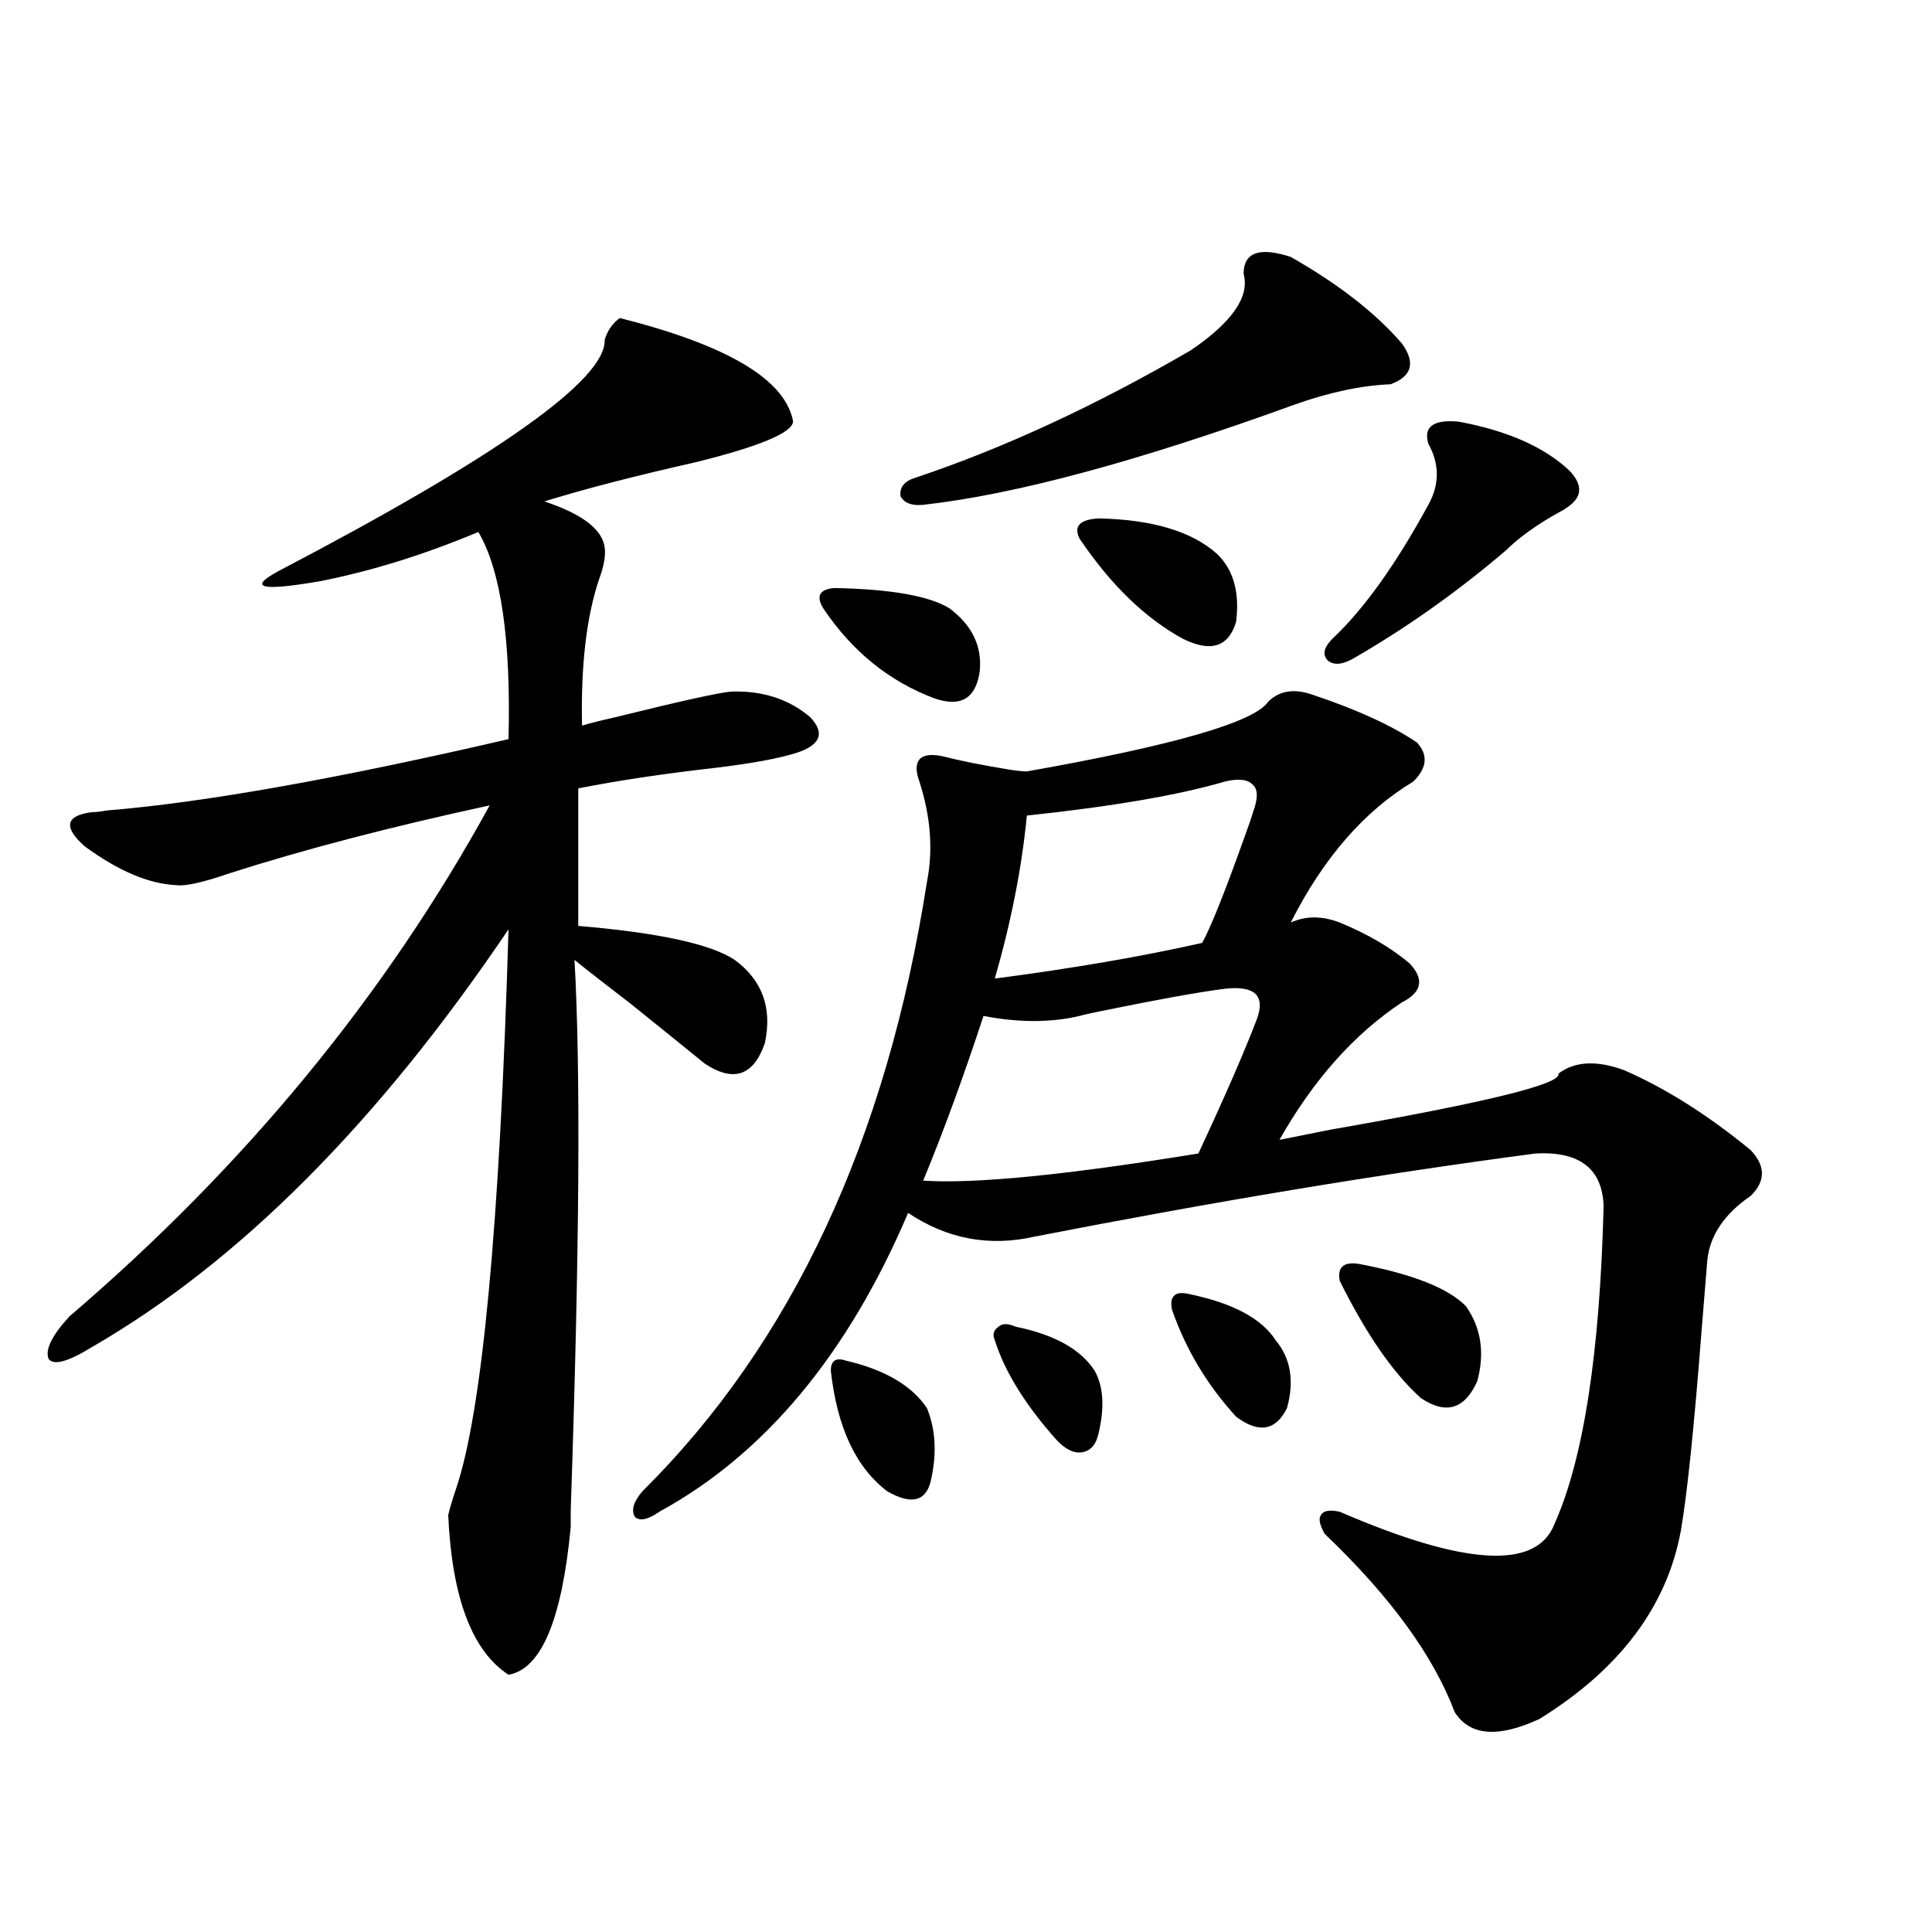 <?xml version="1.0" encoding="utf-8"?>
<!-- Generator: Adobe Illustrator 16.0.0, SVG Export Plug-In . SVG Version: 6.00 Build 0)  -->
<!DOCTYPE svg PUBLIC "-//W3C//DTD SVG 1.1//EN" "http://www.w3.org/Graphics/SVG/1.1/DTD/svg11.dtd">
<svg version="1.1" id="图层_1" xmlns="http://www.w3.org/2000/svg" xmlns:xlink="http://www.w3.org/1999/xlink" x="0px" y="0px"
	 width="1000px" height="1000px" viewBox="0 0 1000 1000" enable-background="new 0 0 1000 1000" xml:space="preserve">
<path d="M320.772,164.613c55.929,14.063,85.852,31.942,89.754,53.613c-0.655,5.864-17.561,12.896-50.73,21.094
	c-31.219,7.031-57.239,13.774-78.047,20.215c19.512,6.454,29.908,14.364,31.219,23.73c0.641,4.106-0.335,9.668-2.927,16.699
	c-6.509,19.336-9.436,44.536-8.78,75.586c3.902-1.167,9.756-2.637,17.561-4.395c33.17-8.198,53.002-12.593,59.511-13.184
	c16.25-0.577,29.908,3.817,40.975,13.184c7.805,8.212,5.519,14.364-6.829,18.457c-9.115,2.938-23.414,5.575-42.926,7.91
	c-26.021,2.938-49.435,6.454-70.242,10.547v71.191c41.615,3.516,68.611,9.38,80.974,17.578
	c14.299,10.547,19.512,24.911,15.609,43.066c-5.854,17.001-16.265,20.517-31.219,10.547c-7.164-5.851-19.847-16.108-38.048-30.762
	c-13.018-9.956-22.773-17.578-29.268-22.852c3.247,56.841,2.592,151.763-1.951,284.766c0,5.273,0,8.212,0,8.789
	c-4.558,48.038-15.289,73.526-32.194,76.465c-18.871-12.305-29.268-39.853-31.219-82.617c0.641-2.925,1.951-7.319,3.902-13.184
	c13.658-39.839,22.759-136.519,27.316-290.039C195.563,581.215,123.704,653.285,47.608,697.23
	c-12.362,7.622-19.847,9.668-22.438,6.152c-1.951-4.683,1.616-12.003,10.731-21.973c91.05-77.921,163.563-166.113,217.556-264.551
	c-51.386,11.138-96.263,22.852-134.631,35.156c-13.658,4.696-22.773,6.743-27.316,6.152c-14.313-0.577-30.243-7.319-47.804-20.215
	c-11.066-9.956-9.756-15.82,3.902-17.578c1.951,0,4.543-0.288,7.805-0.879c50.075-4.093,119.342-16.397,207.8-36.914
	c1.296-51.554-3.902-87.3-15.609-107.227c-27.972,11.728-55.288,20.215-81.949,25.488c-30.578,5.273-37.728,3.516-21.463-5.273
	c113.168-59.175,169.417-99.015,168.776-119.531C314.264,171.356,316.87,167.552,320.772,164.613z M656.374,363.246
	c5.854-5.851,13.658-7.031,23.414-3.516c22.759,7.622,40.64,15.82,53.657,24.609c5.854,6.454,5.198,13.184-1.951,20.215
	c-25.365,15.243-46.508,39.551-63.413,72.949c7.805-3.516,16.25-3.516,25.365,0c14.299,5.864,26.341,12.896,36.097,21.094
	c7.805,8.212,6.494,14.941-3.902,20.215c-24.725,16.411-45.853,40.142-63.413,71.191c5.854-1.167,14.634-2.925,26.341-5.273
	c80.639-14.063,119.997-23.73,118.046-29.004c8.445-6.44,19.832-7.031,34.146-1.758c21.463,9.38,43.246,23.153,65.364,41.309
	c7.805,8.212,7.805,16.122,0,23.73c-13.658,9.38-21.143,20.517-22.438,33.398c-0.655,7.622-1.631,19.638-2.927,36.035
	c-3.902,50.399-7.484,84.966-10.731,103.711c-7.164,39.249-31.554,71.769-73.169,97.559c-21.463,9.956-36.097,8.789-43.901-3.516
	c-11.066-29.306-33.505-60.067-67.315-92.285c-2.606-4.683-3.262-7.91-1.951-9.668c1.296-2.335,4.543-2.925,9.756-1.758
	c65.029,28.125,102.102,30.185,111.217,6.152c14.954-33.398,23.414-88.179,25.365-164.355
	c-0.655-19.336-12.362-28.413-35.121-27.246c-79.998,10.547-166.505,24.911-259.506,43.066
	c-23.414,5.273-45.212,1.181-65.364-12.305c-31.219,73.251-74.145,124.805-128.777,154.688c-5.854,4.106-10.091,4.985-12.683,2.637
	c-1.951-3.516-0.655-7.91,3.902-13.184c77.392-76.753,126.491-181.934,147.313-315.527c3.247-16.397,1.951-33.687-3.902-51.855
	c-1.951-5.273-1.951-9.077,0-11.426c1.951-2.335,5.854-2.925,11.707-1.758c9.101,2.349,20.808,4.696,35.121,7.031
	c3.902,0.591,6.829,0.879,8.78,0.879C607.595,385.81,649.21,373.793,656.374,363.246z M431.989,304.359
	c29.268,0.591,49.1,4.106,59.511,10.547c11.707,8.789,16.905,19.638,15.609,32.52c-1.951,14.063-9.756,18.759-23.414,14.063
	c-23.414-8.789-42.605-24.308-57.56-46.582C422.233,308.466,424.185,304.95,431.989,304.359z M437.843,704.262
	c20.152,4.696,34.146,12.896,41.95,24.609c4.543,11.138,5.198,23.73,1.951,37.793c-2.606,10.547-10.091,12.305-22.438,5.273
	c-16.265-12.305-26.021-33.097-29.268-62.402C430.038,704.262,432.63,702.504,437.843,704.262z M668.081,132.973
	c24.71,14.063,43.901,29.004,57.56,44.824c7.149,9.97,5.198,17.001-5.854,21.094c-14.969,0.591-31.554,4.106-49.755,10.547
	c-80.653,29.306-144.722,46.582-192.19,51.855c-5.854,0.591-9.756-0.879-11.707-4.395c-0.655-4.683,1.951-7.91,7.805-9.668
	c45.518-15.229,93.001-37.202,142.436-65.918c21.463-14.64,30.563-27.823,27.316-39.551
	C643.691,130.638,651.816,127.699,668.081,132.973z M633.936,511.781c-13.658,1.758-34.801,5.575-63.413,11.426
	c-5.854,1.181-9.756,2.06-11.707,2.637c-14.969,3.516-31.554,3.516-49.755,0c-10.411,31.641-20.822,60.067-31.219,85.254
	c26.661,1.758,74.145-2.925,142.436-14.063c13.658-29.292,23.734-52.433,30.243-69.434
	C655.063,515.297,649.545,510.023,633.936,511.781z M525.646,686.684c20.152,4.106,33.811,11.728,40.975,22.852
	c4.543,8.212,5.198,19.048,1.951,32.52c-1.311,5.864-4.237,9.091-8.78,9.668c-3.902,0.591-8.14-1.456-12.683-6.152
	c-16.265-18.155-26.996-35.444-32.194-51.855c-1.311-2.925-0.655-5.273,1.951-7.031
	C518.816,684.926,521.743,684.926,525.646,686.684z M633.936,404.555c-24.069,7.031-58.215,12.896-102.437,17.578
	c-2.606,26.958-8.14,55.083-16.585,84.375c40.319-5.273,76.096-11.426,107.314-18.457c4.543-8.198,12.027-26.944,22.438-56.25
	c1.951-5.273,3.247-9.077,3.902-11.426c2.592-7.031,2.592-11.714,0-14.063C645.963,403.388,641.085,402.797,633.936,404.555z
	 M568.571,268.324c27.957,0.591,48.444,6.743,61.462,18.457c8.445,8.212,11.707,19.927,9.756,35.156
	c-3.902,12.896-13.018,15.82-27.316,8.789c-19.512-10.547-37.407-27.823-53.657-51.855
	C555.554,272.431,558.815,268.915,568.571,268.324z M616.375,669.984c22.104,4.696,36.737,12.606,43.901,23.73
	c7.805,9.38,9.756,21.094,5.854,35.156c-5.854,11.728-14.634,13.184-26.341,4.395c-14.969-16.397-26.021-34.854-33.17-55.371
	c-0.655-3.516-0.335-5.851,0.976-7.031C608.891,669.105,611.817,668.817,616.375,669.984z M754.908,218.227
	c25.365,4.696,44.542,13.184,57.56,25.488c7.149,7.622,6.494,14.063-1.951,19.336c-0.655,0.591-1.631,1.181-2.927,1.758
	c-11.707,6.454-21.143,13.184-28.292,20.215c-24.725,21.094-50.73,39.551-78.047,55.371c-5.854,3.516-10.411,4.106-13.658,1.758
	c-3.262-2.925-2.606-6.729,1.951-11.426c16.25-15.229,32.835-38.37,49.755-69.434c5.854-10.547,5.854-21.094,0-31.641
	C736.692,220.863,741.891,217.06,754.908,218.227z M703.202,654.164c27.957,5.273,46.493,12.606,55.608,21.973
	c7.805,11.138,9.756,24.032,5.854,38.672c-6.509,14.653-16.265,17.578-29.268,8.789c-14.313-12.882-28.292-33.097-41.95-60.645
	C692.136,655.922,695.397,652.997,703.202,654.164z"/>
</svg>
